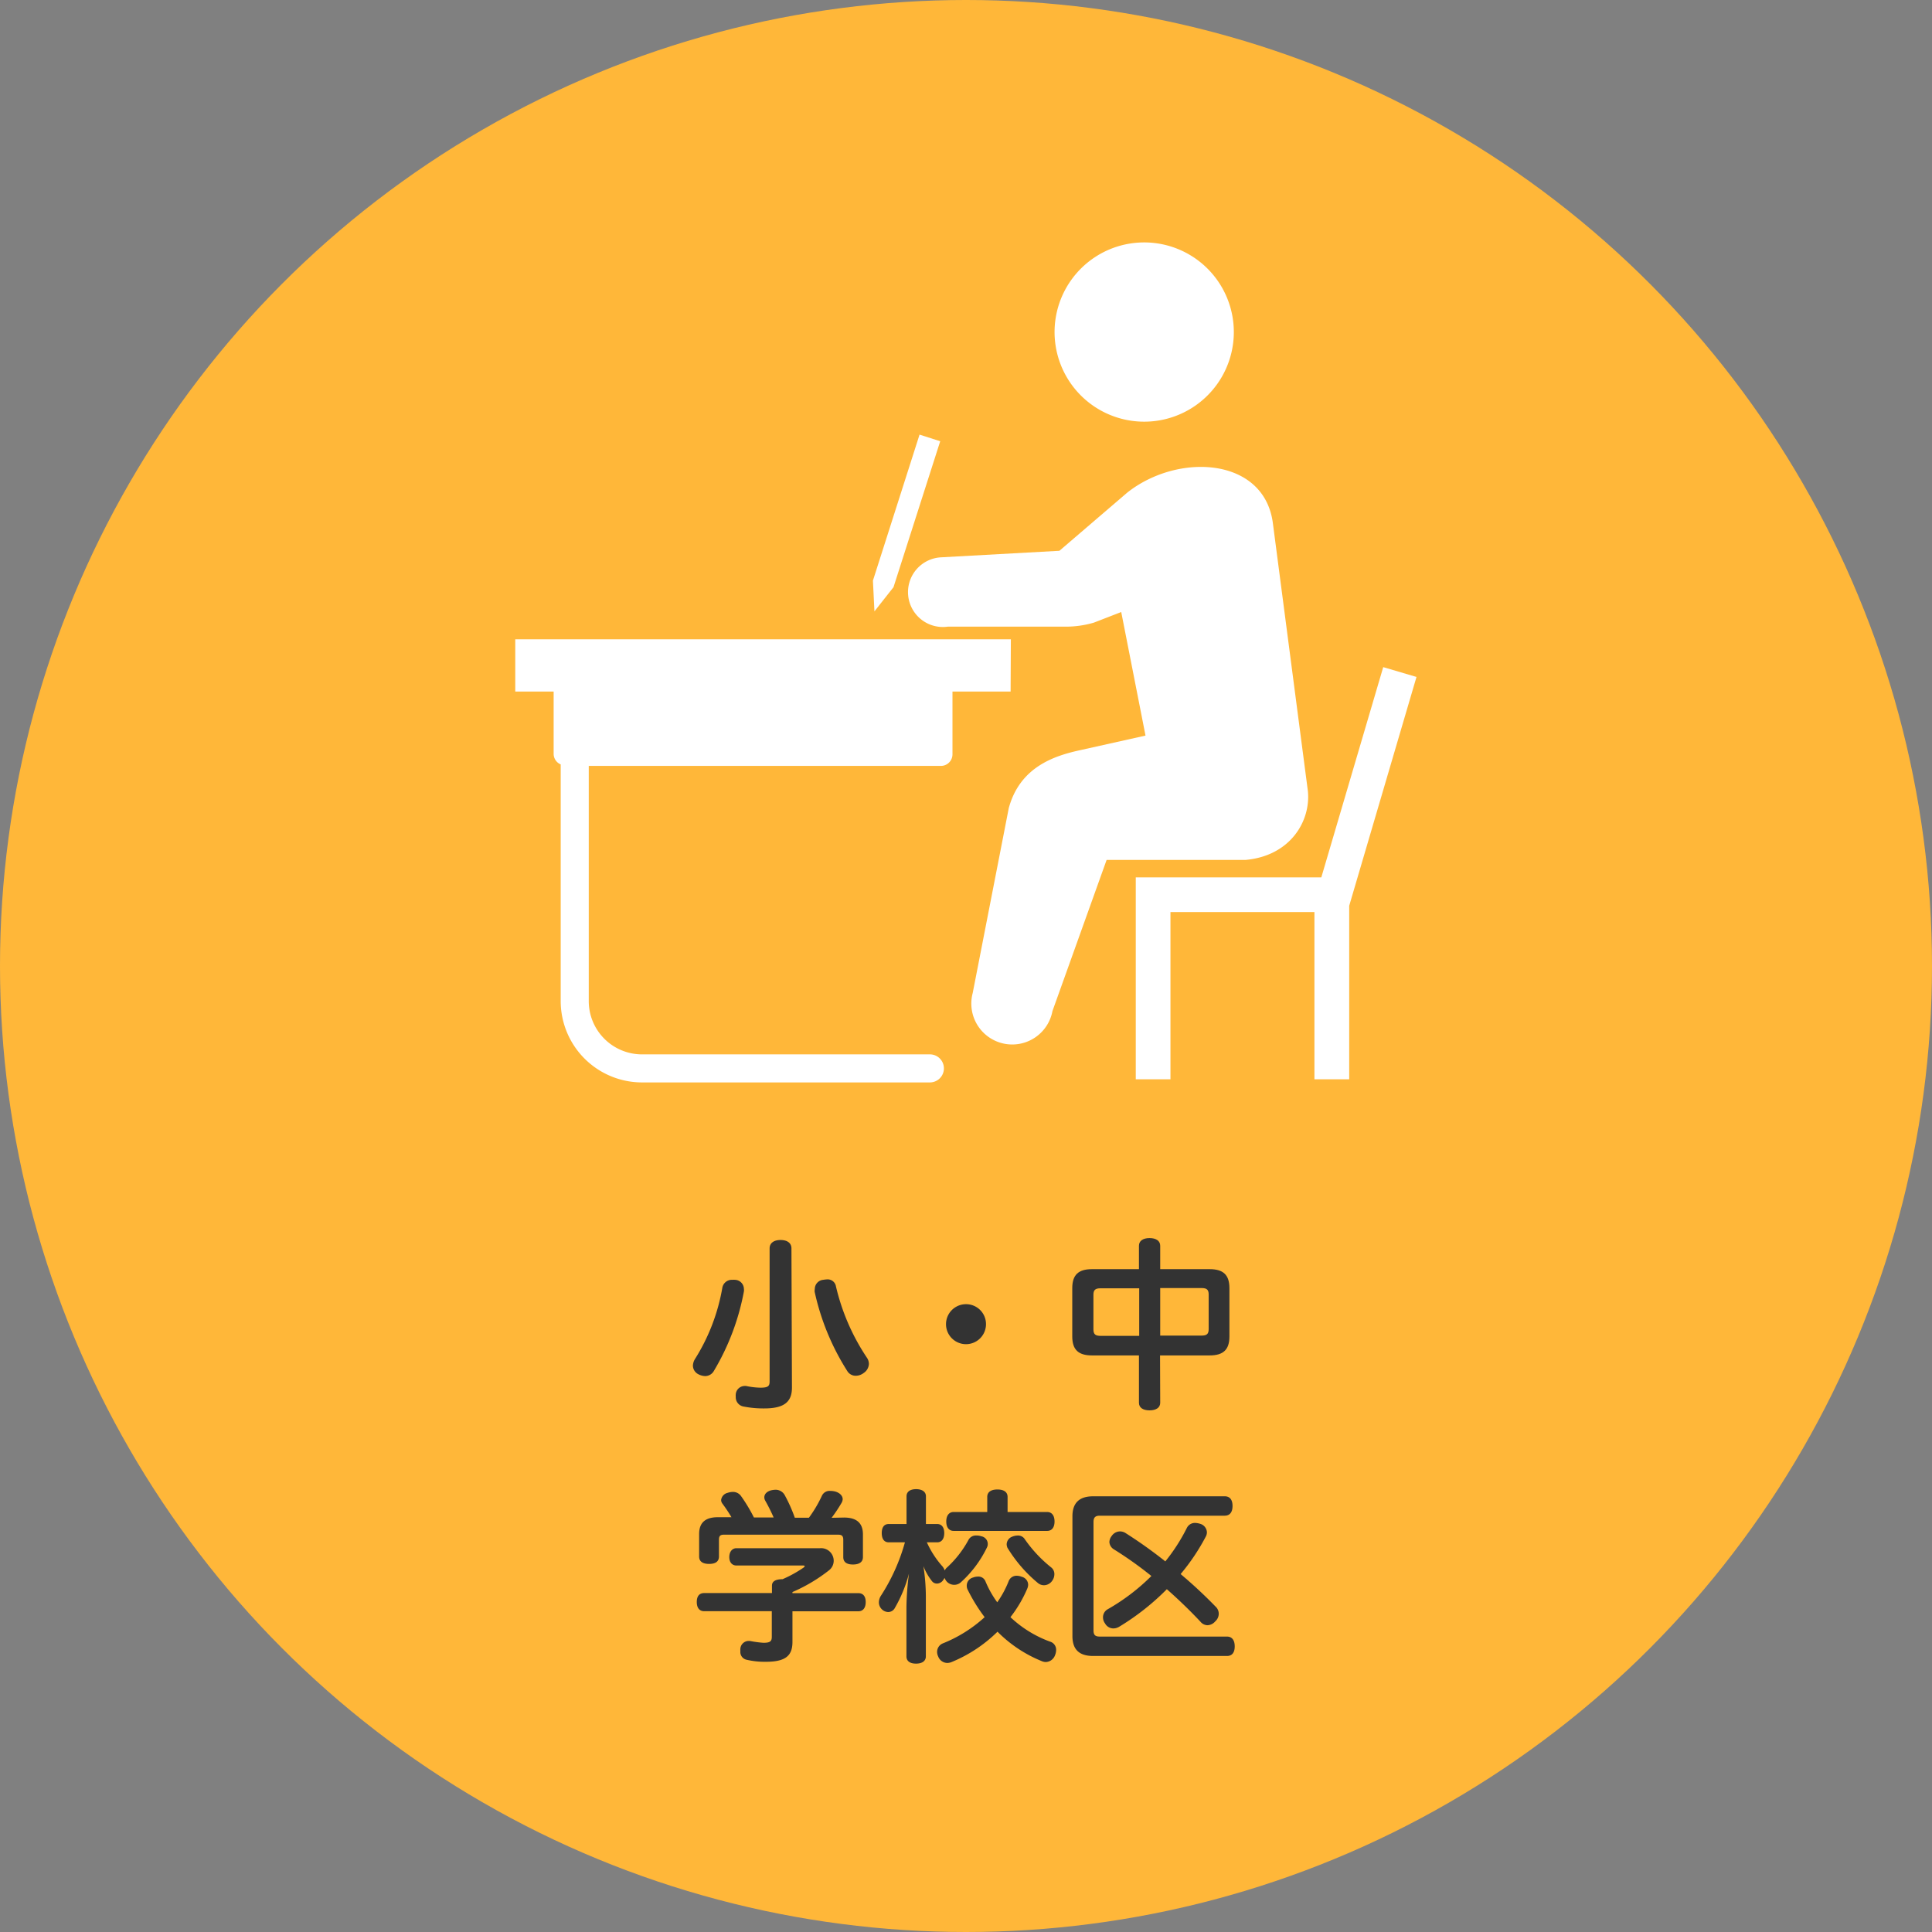 <svg width="230px" height="230px" id="レイヤー_1" data-name="レイヤー 1" xmlns="http://www.w3.org/2000/svg" viewBox="0 0 230 230"><rect x="0" y="0" width="230" height="230" fill="#808080" stroke="none"/><defs><style>.cls-1{fill:#ffb739;}.cls-2{fill:#fff;}.cls-3{fill:#333;}</style></defs><title>学校区</title><circle class="cls-1" cx="115" cy="115" r="115"/><polygon class="cls-2" points="164.67 79.42 157.3 104.45 135.21 104.45 135.21 128.49 139.34 128.49 139.34 108.58 156.48 108.58 156.48 128.49 160.62 128.49 160.62 107.83 168.63 80.59 164.67 79.42"/><path class="cls-2" d="M134.19,58.65l-8.07,6.92L112,66.35a4.15,4.15,0,1,0,.84,8.25h13.9a11.78,11.78,0,0,0,3.49-.48l3.25-1.26,2.89,14.71-7.71,1.72c-3,.65-7.22,1.93-8.57,6.92l-4.29,22a4.87,4.87,0,1,0,9.49,2.16l6.45-18h16.55c5.3-.48,7.77-4.6,7.41-8.2l-4.16-31.83C150.56,54.43,140.27,53.83,134.19,58.65Z"/><path class="cls-2" d="M125.69,41.29A10.67,10.67,0,1,0,134.49,29,10.67,10.67,0,0,0,125.69,41.29Z"/><polygon class="cls-2" points="111.93 52.53 106.37 69.9 104.1 72.78 103.92 69.12 109.47 51.74 111.93 52.53"/><path class="cls-2" d="M120.34,76.11h-59v6.22h4.57v7.46A1.37,1.37,0,0,0,66.75,91v28.18a9.69,9.69,0,0,0,9.68,9.68H110.7a1.67,1.67,0,0,0,0-3.34H76.43a6.34,6.34,0,0,1-6.34-6.34v-28H112a1.38,1.38,0,0,0,1.39-1.38V82.33h6.92Z"/><path class="cls-3" d="M88.56,153.44a1,1,0,0,1,0,.3A28.64,28.64,0,0,1,85,163.18a1.2,1.2,0,0,1-1.06.64,1.89,1.89,0,0,1-.84-.24,1.17,1.17,0,0,1-.61-1,1.62,1.62,0,0,1,.22-.75A23.34,23.34,0,0,0,86,153.26a1.15,1.15,0,0,1,1.21-.9,1.42,1.42,0,0,1,.29,0A1.1,1.1,0,0,1,88.56,153.44Zm5.72,11.75c0,1.76-1,2.48-3.3,2.48a12.28,12.28,0,0,1-2.53-.24,1.12,1.12,0,0,1-.86-1.14,1.52,1.52,0,0,1,0-.29,1.07,1.07,0,0,1,1-1,1,1,0,0,1,.24,0,8.88,8.88,0,0,0,1.71.2c.88,0,1.08-.18,1.08-.73V148.62c0-.64.51-1,1.3-1s1.3.35,1.3,1ZM97,153.44a1.1,1.1,0,0,1,1-1.08,3.71,3.71,0,0,1,.44-.05,1,1,0,0,1,1.08.84,25.77,25.77,0,0,0,3.69,8.49,1.33,1.33,0,0,1,.23.73,1.36,1.36,0,0,1-.62,1.08,1.55,1.55,0,0,1-.92.33,1.16,1.16,0,0,1-1-.51,29.08,29.08,0,0,1-3.92-9.5A1.83,1.83,0,0,1,97,153.44Z"/><path class="cls-3" d="M117.38,157.64a2.38,2.38,0,1,1-2.38-2.38A2.37,2.37,0,0,1,117.38,157.64Z"/><path class="cls-3" d="M138.12,167c0,.57-.48.9-1.27.9s-1.26-.33-1.26-.9v-5.64H130c-1.62,0-2.35-.68-2.35-2.26v-5.74c0-1.59.73-2.27,2.35-2.27h5.59v-2.79c0-.58.49-.91,1.26-.91s1.27.33,1.27.91v2.79H144c1.63,0,2.36.68,2.36,2.27v5.74c0,1.58-.73,2.26-2.36,2.26h-5.9ZM131,153.37c-.61,0-.83.2-.83.77v4.11c0,.58.22.78.83.78h4.62v-5.66ZM143.05,159c.62,0,.84-.2.84-.78v-4.11c0-.57-.22-.77-.84-.77h-4.93V159Z"/><path class="cls-3" d="M94.34,189.66h7.84c.57,0,.88.38.88,1.06s-.31,1.1-.88,1.1H94.34v3.65c0,1.63-.81,2.36-3.16,2.36a9.44,9.44,0,0,1-2.34-.25.94.94,0,0,1-.7-1,1.83,1.83,0,0,1,0-.33,1,1,0,0,1,1-.9h.13a12.7,12.7,0,0,0,1.61.22c.79,0,1-.17,1-.7v-3.06H83.83c-.58,0-.88-.42-.88-1.1s.3-1.06.88-1.06H91.9v-.88c0-.55.49-.77,1.26-.77a14.62,14.62,0,0,0,2.5-1.38c.09-.07.14-.14.14-.18s-.07-.07-.2-.07H87.68c-.55,0-.86-.41-.86-1s.31-1.06.86-1.06h9.94a1.5,1.5,0,0,1,1.63,1.48,1.44,1.44,0,0,1-.57,1.16,19.53,19.53,0,0,1-4.34,2.58Zm6.14-9c1.5,0,2.25.66,2.25,2v2.71c0,.57-.42.88-1.19.88s-1.15-.31-1.15-.88v-2.07c0-.46-.19-.6-.61-.6H86.18c-.42,0-.59.14-.59.6v2c0,.6-.42.88-1.17.88s-1.19-.28-1.19-.88v-2.68c0-1.36.75-2,2.23-2h1.62A18.91,18.91,0,0,0,86,179a.69.69,0,0,1-.15-.44,1,1,0,0,1,.77-.84,2,2,0,0,1,.59-.11,1.17,1.17,0,0,1,1,.48,19.42,19.42,0,0,1,1.54,2.56H92.1a21.3,21.3,0,0,0-1-2,.82.82,0,0,1-.11-.39c0-.4.31-.71.81-.84a2.58,2.58,0,0,1,.53-.07,1.24,1.24,0,0,1,1.1.66,18.3,18.3,0,0,1,1.19,2.67H96.3a14.94,14.94,0,0,0,1.54-2.6,1,1,0,0,1,1-.59,2.4,2.4,0,0,1,.62.08c.53.16.86.51.86.91a1,1,0,0,1-.11.39A17.28,17.28,0,0,1,99,180.69Z"/><path class="cls-3" d="M110.34,183.61a11.2,11.2,0,0,0,1.87,2.88,1.81,1.81,0,0,1,.26.47,1.1,1.1,0,0,1,.22-.31,12.61,12.61,0,0,0,2.58-3.28,1,1,0,0,1,1-.57,1.55,1.55,0,0,1,.55.09.93.93,0,0,1,.66,1.36,13.45,13.45,0,0,1-3.14,4.16,1.18,1.18,0,0,1-.75.26,1.21,1.21,0,0,1-.88-.39,1.34,1.34,0,0,1-.26-.44,2.63,2.63,0,0,1-.16.26.93.93,0,0,1-.75.42.75.75,0,0,1-.61-.31,7.13,7.13,0,0,1-1-1.76,23.75,23.75,0,0,1,.29,3.52v7.22c0,.55-.44.86-1.17.86s-1.14-.31-1.14-.86v-5.94a34.13,34.13,0,0,1,.3-3.92,16.6,16.6,0,0,1-1.73,4.18.9.9,0,0,1-.75.4,1.13,1.13,0,0,1-.73-.31,1.15,1.15,0,0,1-.37-.86,1.48,1.48,0,0,1,.24-.77,23,23,0,0,0,2.86-6.36H105.8c-.55,0-.83-.42-.83-1.1s.28-1.08.83-1.08h2.12v-3.3c0-.55.44-.85,1.14-.85s1.17.3,1.17.85v3.3h1.34c.55,0,.84.42.84,1.08s-.29,1.1-.84,1.1Zm9.74,4.62a1,1,0,0,1,1-.64,1.66,1.66,0,0,1,.55.12,1,1,0,0,1,.77.94,1.28,1.28,0,0,1-.11.48,15.12,15.12,0,0,1-2,3.39,13.72,13.72,0,0,0,4.71,2.91,1,1,0,0,1,.73,1,1.64,1.64,0,0,1-.14.64,1.21,1.21,0,0,1-1.1.79,1.2,1.2,0,0,1-.48-.11,15.69,15.69,0,0,1-5.26-3.5,16.94,16.94,0,0,1-5.41,3.59,1.41,1.41,0,0,1-.57.13,1.17,1.17,0,0,1-1.08-.77,1.23,1.23,0,0,1-.13-.55,1.09,1.09,0,0,1,.66-1,16.39,16.39,0,0,0,5-3.13,20.07,20.07,0,0,1-2-3.23,1,1,0,0,1-.13-.49,1,1,0,0,1,.75-1,1.6,1.6,0,0,1,.57-.11.89.89,0,0,1,.9.55,12,12,0,0,0,1.41,2.51A12,12,0,0,0,120.08,188.23Zm4.58-8.23c.57,0,.88.44.88,1.13s-.31,1.12-.88,1.12H113.53c-.57,0-.88-.44-.88-1.12s.31-1.13.88-1.13h4v-1.8c0-.57.44-.88,1.21-.88s1.21.31,1.21.88V180Zm-3.5,2.8a.94.94,0,0,1,.84.44,15.81,15.81,0,0,0,3.12,3.34,1,1,0,0,1,.4.84,1.34,1.34,0,0,1-.29.81,1.21,1.21,0,0,1-.94.49,1.12,1.12,0,0,1-.71-.25,16.74,16.74,0,0,1-3.65-4.22,1.24,1.24,0,0,1-.09-.4,1,1,0,0,1,.68-.92A1.74,1.74,0,0,1,121.16,182.8Z"/><path class="cls-3" d="M130.14,197.14c-1.61,0-2.47-.72-2.47-2.37V180.51c0-1.63.86-2.38,2.47-2.38H145.8c.6,0,.93.4.93,1.15s-.33,1.16-.93,1.16H130.93c-.53,0-.75.2-.75.75v12.9c0,.57.22.74.75.74h15.14c.59,0,.92.42.92,1.17s-.33,1.14-.92,1.14Zm2.44-12.71a1.09,1.09,0,0,1-.51-.86,1.24,1.24,0,0,1,.27-.71,1.21,1.21,0,0,1,1-.55,1.24,1.24,0,0,1,.66.2,54.27,54.27,0,0,1,4.73,3.37,21.92,21.92,0,0,0,2.57-4,1.07,1.07,0,0,1,1-.58,2.33,2.33,0,0,1,.59.11,1.1,1.1,0,0,1,.79,1,1.07,1.07,0,0,1-.13.51,25,25,0,0,1-3,4.47,55.44,55.44,0,0,1,4.14,3.85,1.17,1.17,0,0,1,.4.86,1.22,1.22,0,0,1-.42.92,1.26,1.26,0,0,1-.93.46,1.12,1.12,0,0,1-.83-.42c-1.19-1.27-2.55-2.59-4-3.87a29.25,29.25,0,0,1-5.64,4.45,1.39,1.39,0,0,1-.72.22,1.13,1.13,0,0,1-1-.6,1.18,1.18,0,0,1-.24-.7,1.09,1.09,0,0,1,.59-1,24.63,24.63,0,0,0,5.17-3.94A44.18,44.18,0,0,0,132.58,184.43Z"/></svg>